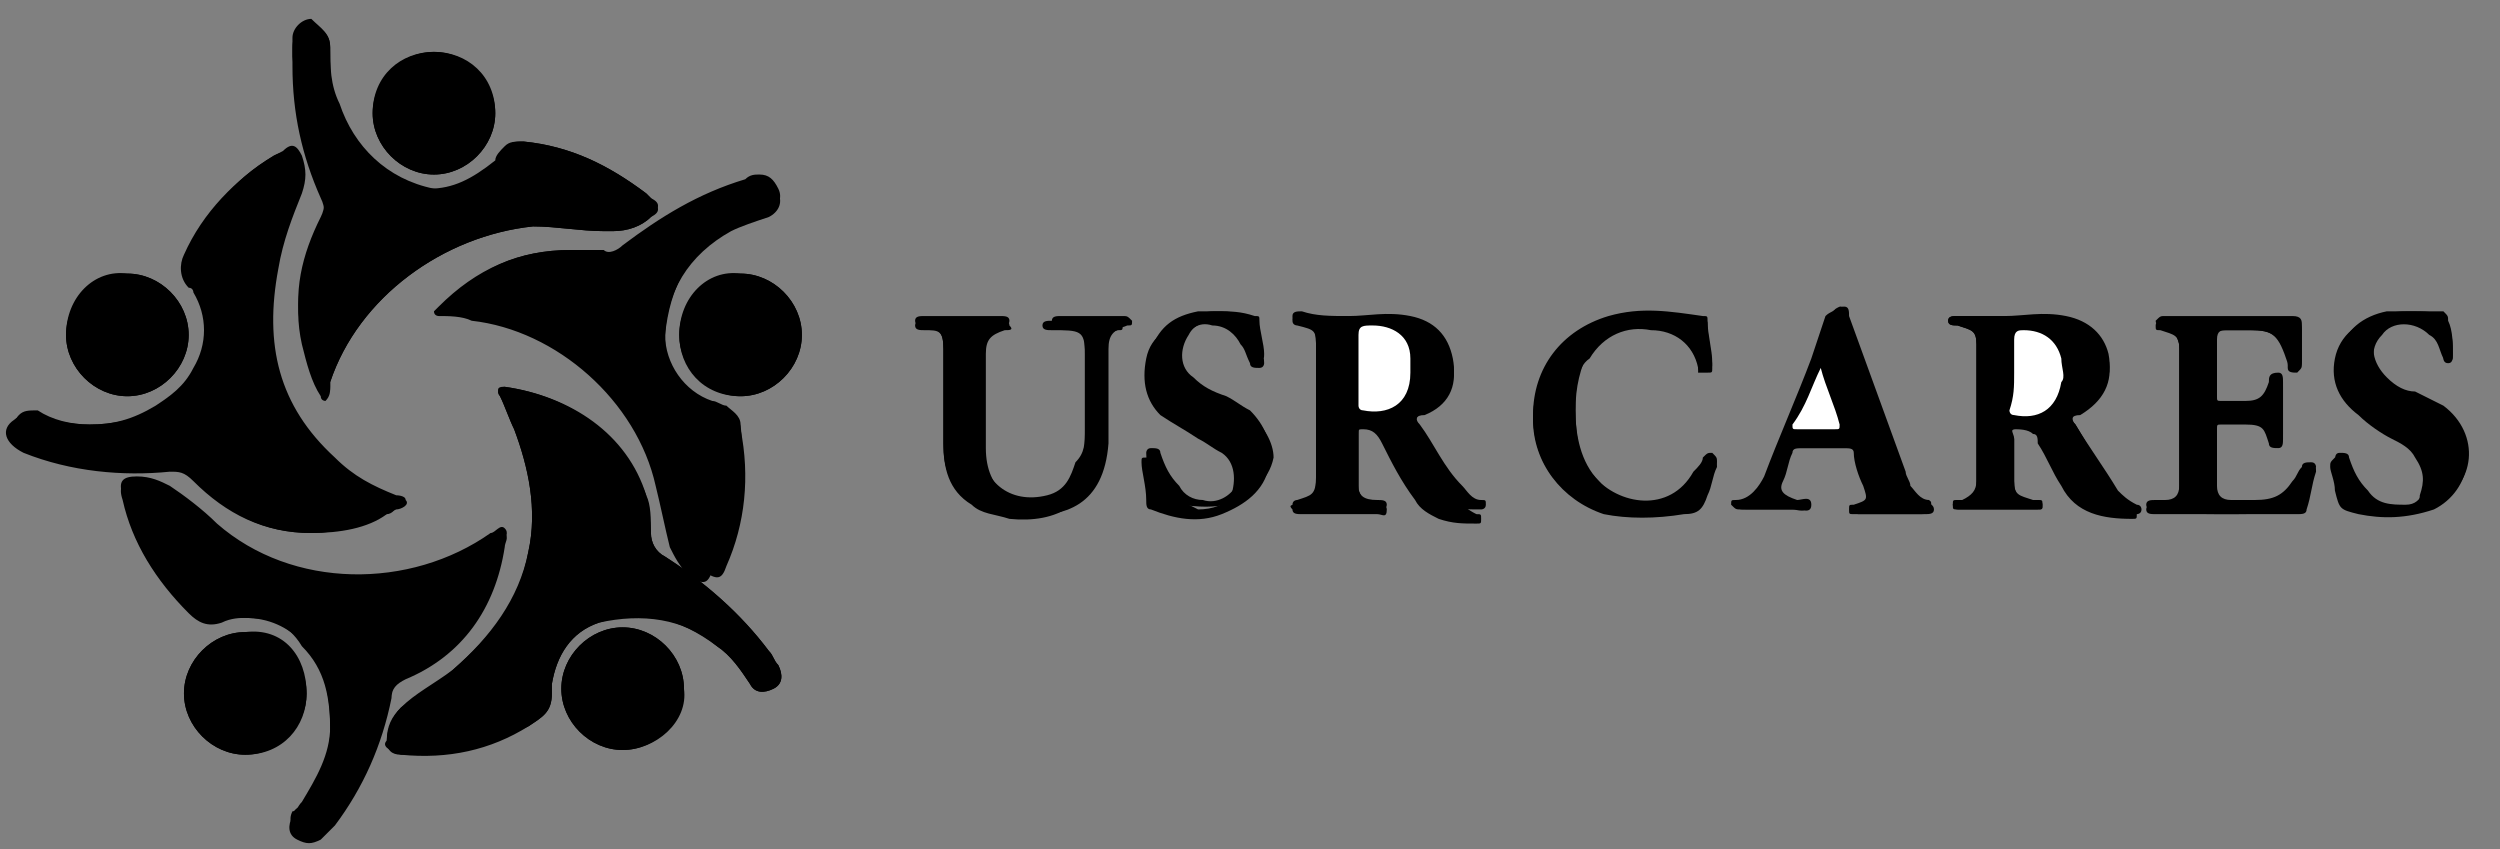 <svg width="53" height="18" viewBox="0 0 53 18" fill="none" xmlns="http://www.w3.org/2000/svg">
<rect x="0" y="0" width="53" height="18" fill="#808080" stroke="none"/>
<path d="M8.2 15.7C8.2 15.9 8.3 16 8.5 16C9.5 16.1 10.4 15.9 11.2 15.4C11.5 15.2 11.7 15.1 11.7 14.7C11.7 14.6 11.7 14.5 11.7 14.5C11.8 13.9 12.1 13.4 12.7 13.2C13.6 12.9 14.4 13.1 15.2 13.7C15.5 13.9 15.7 14.2 15.9 14.5C16 14.7 16.2 14.7 16.4 14.6C16.6 14.5 16.6 14.3 16.5 14.1C16.4 14 16.4 13.9 16.3 13.8C15.7 13 15 12.4 14.1 11.8C13.9 11.7 13.8 11.5 13.8 11.3C13.8 11 13.7 10.8 13.7 10.5C13.3 9.2 12.1 8.4 10.7 8.2C10.6 8.2 10.5 8.2 10.6 8.4C10.7 8.6 10.8 8.9 10.9 9.1C11.2 9.9 11.4 10.8 11.2 11.7C11 12.7 10.4 13.5 9.6 14.2C9.2 14.5 8.8 14.7 8.5 15C8.3 15.2 8.2 15.4 8.2 15.7ZM6.6 11.3C7.2 11.3 7.8 11.1 8.4 10.8C8.5 10.8 8.7 10.7 8.6 10.6C8.6 10.5 8.4 10.5 8.4 10.5C7.9 10.3 7.5 10.1 7.1 9.7C5.9 8.6 5.6 7.3 5.9 5.7C6 5.1 6.2 4.6 6.4 4.1C6.5 3.8 6.5 3.6 6.4 3.3C6.3 3.1 6.2 3 6 3.2C5 3.7 4.4 4.5 4 5.4C3.9 5.7 3.9 5.9 4.1 6.1L4.2 6.2C4.5 6.7 4.5 7.3 4.2 7.8C4 8.1 3.7 8.4 3.4 8.6C2.9 8.9 2.4 9 1.9 9C1.5 9 1.1 8.9 0.7 8.8C0.6 8.8 0.4 8.8 0.3 8.9C-7.86632e-05 9.1 0.1 9.4 0.5 9.6C1.5 10 2.6 10.1 3.6 10C3.8 10 3.9 10 4.1 10.2C4.8 10.9 5.6 11.3 6.6 11.3ZM5.2 13.1C5.7 13.1 6.1 13.3 6.4 13.6C6.9 14.1 7 14.8 7 15.4C7 16 6.7 16.5 6.4 17C6.3 17.1 6.3 17.2 6.2 17.2C6.1 17.4 6.2 17.5 6.3 17.7C6.5 17.8 6.6 17.8 6.8 17.7C6.9 17.6 7 17.5 7.1 17.4C7.7 16.6 8.1 15.7 8.3 14.7C8.3 14.5 8.4 14.4 8.6 14.3C9.8 13.7 10.5 12.8 10.7 11.5C10.7 11.4 10.8 11.3 10.7 11.2C10.6 11.1 10.5 11.3 10.4 11.3C8.7 12.5 6.2 12.5 4.6 11.1C4.3 10.8 3.9 10.5 3.6 10.3C3.4 10.2 3.2 10.1 2.9 10.1C2.6 10.1 2.5 10.2 2.6 10.5C2.8 11.5 3.3 12.3 4 12.9C4.2 13.1 4.4 13.2 4.7 13.1C4.9 13.1 5 13.1 5.2 13.1ZM12.8 4.9C12.9 4.9 12.9 4.9 13 4.9C13.3 4.9 13.6 4.8 13.8 4.6C14 4.4 14 4.3 13.8 4.2L13.7 4.1C12.9 3.5 12.1 3.1 11.1 3C10.9 3 10.8 3 10.7 3.1C10.6 3.2 10.5 3.3 10.5 3.4C10 3.8 9.6 4 9.1 4C8.1 3.8 7.5 3.2 7.1 2.2C7 1.8 7 1.4 7 1C7 0.8 6.9 0.6 6.6 0.6C6.4 0.6 6.2 0.7 6.2 1C6.2 1.1 6.2 1.3 6.2 1.4C6.2 2.4 6.4 3.3 6.8 4.2C6.9 4.4 6.9 4.6 6.8 4.8C6.4 5.6 6.2 6.4 6.4 7.3C6.5 7.7 6.6 8.1 6.8 8.4C6.8 8.5 6.9 8.5 6.9 8.5C7 8.4 7 8.3 7 8.2V8.1C7.6 6.3 9.4 5 11.3 4.8C11.8 4.8 12.3 4.9 12.8 4.9ZM12.1 5.3C11 5.3 10.1 5.7 9.3 6.5L9.2 6.6C9.2 6.7 9.3 6.7 9.3 6.7C9.5 6.7 9.8 6.7 10 6.8C11.8 7 13.5 8.5 13.9 10.3C14 10.7 14.1 11.2 14.2 11.6C14.3 11.8 14.4 12 14.6 12.2C14.9 12.4 15 12.4 15.1 12.1C15.8 11 15.8 10 15.7 9C15.7 8.8 15.5 8.7 15.4 8.6C15.3 8.6 15.2 8.5 15.1 8.5C14.5 8.3 14.1 7.7 14.1 7.1C14.2 6.1 14.6 5.3 15.5 4.8C15.8 4.7 16.1 4.6 16.3 4.5C16.5 4.4 16.6 4.2 16.5 4C16.4 3.8 16.3 3.7 16.1 3.7C16 3.7 15.9 3.7 15.8 3.8C14.8 4.1 14 4.6 13.2 5.2C13.1 5.3 12.9 5.4 12.8 5.3C12.6 5.3 12.3 5.3 12.1 5.3ZM28.6 6.7C28.2 6.7 27.9 6.7 27.6 6.7C27.5 6.7 27.4 6.7 27.4 6.8C27.4 6.9 27.5 6.9 27.5 6.9C27.9 7 27.9 7 27.9 7.4C27.9 8.3 27.9 9.2 27.9 10.2C27.9 10.5 27.8 10.6 27.5 10.7C27.4 10.7 27.3 10.7 27.4 10.8C27.4 10.9 27.5 10.9 27.6 10.9C28.1 10.9 28.6 10.9 29.2 10.9C29.3 10.9 29.4 11 29.4 10.8C29.4 10.7 29.3 10.7 29.2 10.7C28.9 10.7 28.9 10.6 28.8 10.4C28.8 10 28.8 9.6 28.8 9.2C28.8 9.1 28.8 9.1 28.9 9.1C29.1 9.1 29.2 9.2 29.3 9.4C29.5 9.8 29.7 10.2 30 10.6C30.1 10.8 30.3 10.9 30.5 11C30.8 11.1 31 11.1 31.3 11.1C31.4 11.1 31.4 11.1 31.4 11C31.4 10.9 31.4 10.9 31.3 10.9C31.1 10.8 31 10.7 30.9 10.6C30.6 10.2 30.3 9.7 30 9.3C30 8.9 30 8.8 30.2 8.7C30.7 8.5 30.9 8.1 30.8 7.6C30.7 7.1 30.4 6.8 29.9 6.7C29.4 6.6 29 6.7 28.6 6.7ZM42.5 6.7C42.1 6.7 41.8 6.7 41.5 6.7C41.4 6.7 41.3 6.7 41.3 6.8C41.3 6.9 41.4 6.9 41.5 6.9C41.8 7 41.9 7 41.9 7.3C41.9 8.3 41.9 9.3 41.9 10.2C41.9 10.4 41.8 10.5 41.6 10.6H41.5C41.4 10.6 41.4 10.7 41.4 10.7C41.4 10.8 41.5 10.8 41.5 10.8C42.1 10.8 42.6 10.8 43.2 10.8C43.3 10.8 43.3 10.8 43.3 10.7C43.3 10.6 43.3 10.6 43.2 10.6H43.1C42.8 10.5 42.7 10.5 42.7 10.2C42.7 9.9 42.7 9.6 42.7 9.3C42.7 9.2 42.6 9.1 42.7 9.1C42.8 9.1 43 9.1 43.1 9.2C43.2 9.2 43.2 9.3 43.2 9.4C43.4 9.7 43.5 10 43.7 10.3C44 10.9 44.6 11 45.2 11C45.3 11 45.3 11 45.3 10.9C45.3 10.8 45.3 10.8 45.2 10.8C45 10.7 44.9 10.6 44.8 10.5C44.6 10 44.3 9.5 44 9C43.9 8.9 43.9 8.8 44.1 8.7C44.6 8.5 44.8 8 44.7 7.5C44.6 7.1 44.3 6.8 43.8 6.7C43.3 6.6 42.9 6.7 42.5 6.7ZM20 8.4C20 8.7 20 9.1 20 9.4C20 9.9 20.1 10.4 20.6 10.7C20.8 10.9 21.1 10.9 21.4 11C22.4 11.1 23.2 10.7 23.3 9.5C23.3 8.8 23.3 8.2 23.3 7.5C23.3 7.1 23.4 7.1 23.7 7C23.8 7 23.8 7 23.8 6.9C23.8 6.8 23.7 6.8 23.6 6.8C23.2 6.8 22.8 6.8 22.3 6.8C22.2 6.8 22.1 6.8 22.1 6.9C22.1 7 22.2 7 22.3 7C22.9 7 23 7 23 7.5C23 8.1 23 8.6 23 9.2C23 9.4 23 9.7 22.9 9.9C22.8 10.2 22.6 10.5 22.3 10.6C21.5 10.8 20.9 10.4 20.9 9.5C20.9 8.8 20.9 8.1 20.9 7.5C20.9 7.2 21 7.1 21.3 7C21.4 7 21.5 7 21.4 6.9C21.4 6.8 21.3 6.8 21.2 6.8C20.7 6.8 20.1 6.8 19.6 6.8C19.5 6.8 19.4 6.8 19.4 6.9C19.4 7 19.5 7 19.6 7C19.9 7 20 7 20 7.4C20 7.7 20 8 20 8.4ZM47.2 10.9C47.7 10.9 48.2 10.9 48.7 10.9C48.8 10.9 48.9 10.9 48.9 10.8C49 10.5 49 10.3 49.1 10C49.1 9.9 49.1 9.9 49 9.9C48.9 9.9 48.9 9.9 48.8 10C48.7 10.1 48.7 10.2 48.6 10.3C48.4 10.6 48.2 10.8 47.8 10.7C47.6 10.7 47.5 10.7 47.3 10.7C47.1 10.7 47 10.6 47 10.4C47 10 47 9.5 47 9.1C47 9 47 9 47.1 9C47.3 9 47.5 9 47.6 9C48 9 48 9.1 48.1 9.4C48.1 9.5 48.2 9.5 48.3 9.5C48.4 9.5 48.4 9.4 48.4 9.3C48.4 8.9 48.4 8.6 48.4 8.2C48.4 8.1 48.4 8 48.3 8C48.2 8 48.2 8.1 48.1 8.2C48 8.5 47.9 8.6 47.6 8.6C47.4 8.6 47.3 8.6 47.1 8.6C47 8.6 47 8.6 47 8.5C47 8.1 47 7.6 47 7.2C47 7 47.1 7 47.2 7C47.4 7 47.5 7 47.7 7C48.2 7 48.3 7.1 48.5 7.6C48.5 7.6 48.5 7.6 48.5 7.7C48.5 7.8 48.6 7.8 48.7 7.8C48.8 7.8 48.8 7.7 48.8 7.6C48.8 7.4 48.8 7.1 48.8 6.9C48.8 6.8 48.8 6.7 48.6 6.7C47.7 6.7 46.8 6.7 45.9 6.7C45.8 6.7 45.8 6.7 45.7 6.8C45.7 6.9 45.8 6.9 45.8 6.9C46.1 6.9 46.1 7 46.2 7.3C46.2 7.4 46.2 7.4 46.2 7.5C46.2 8.4 46.2 9.2 46.2 10.1C46.2 10.2 46.2 10.3 46.2 10.3C46.2 10.5 46.1 10.6 45.9 10.6C45.8 10.6 45.8 10.6 45.7 10.6C45.6 10.6 45.5 10.6 45.5 10.7C45.5 10.8 45.6 10.8 45.7 10.8C46.2 10.9 46.7 10.9 47.2 10.9ZM40.1 10.9C40.3 10.9 40.6 10.9 40.8 10.9C40.9 10.9 41 10.9 41 10.8C41 10.7 40.9 10.7 40.9 10.6C40.7 10.6 40.6 10.4 40.5 10.3C40.5 10.2 40.4 10.1 40.4 10C40 8.9 39.6 7.8 39.2 6.7C39.2 6.6 39.2 6.5 39.1 6.5C39 6.5 38.9 6.5 38.8 6.7C38.7 7 38.6 7.3 38.5 7.6C38.2 8.4 37.8 9.3 37.5 10.1C37.4 10.4 37.3 10.6 36.9 10.6C36.8 10.6 36.8 10.6 36.8 10.7C36.8 10.8 36.9 10.8 37 10.8C37.4 10.8 37.8 10.8 38.1 10.8C38.2 10.8 38.4 10.9 38.4 10.7C38.4 10.5 38.2 10.6 38.1 10.6C37.8 10.5 37.7 10.4 37.8 10.2C37.9 10 37.9 9.8 38 9.6C38 9.5 38.1 9.5 38.2 9.5C38.5 9.5 38.9 9.5 39.2 9.5C39.3 9.5 39.3 9.5 39.4 9.6C39.5 9.8 39.6 10.1 39.6 10.3C39.7 10.6 39.7 10.6 39.4 10.7C39.3 10.7 39.3 10.7 39.3 10.8C39.3 10.9 39.4 10.9 39.4 10.9C39.6 10.9 39.8 10.9 40.1 10.9ZM33.4 8.7C33.4 8.2 33.5 7.8 33.7 7.4C34 7 34.5 6.8 35 6.9C35.5 7 35.8 7.2 36 7.7C36 7.7 36 7.7 36 7.8C36 7.9 36.1 7.8 36.2 7.8C36.3 7.8 36.3 7.8 36.3 7.7C36.3 7.4 36.2 7.1 36.2 6.8C36.2 6.7 36.2 6.7 36.1 6.7C35.4 6.6 34.8 6.5 34.1 6.7C33.1 7 32.5 7.8 32.5 8.8C32.5 9.8 33.1 10.6 34 10.8C34.6 11 35.1 10.9 35.7 10.8C36 10.8 36.1 10.7 36.2 10.4C36.2 10.2 36.3 10 36.4 9.8C36.4 9.7 36.4 9.7 36.3 9.6C36.2 9.6 36.2 9.6 36.1 9.7C36.1 9.8 36 9.9 35.9 10C35.4 10.9 34.3 10.7 33.8 10.1C33.5 9.8 33.4 9.3 33.4 8.7ZM9.2 1.1C8.5 1.1 7.9 1.7 7.9 2.4C7.9 3.1 8.5 3.7 9.2 3.7C9.9 3.7 10.5 3.1 10.5 2.4C10.5 1.6 9.9 1.1 9.2 1.1ZM25.8 6.6C25.7 6.6 25.5 6.6 25.4 6.6C24.9 6.7 24.6 6.9 24.4 7.4C24.3 7.8 24.3 8.2 24.7 8.6C24.9 8.8 25.2 9 25.5 9.1C25.7 9.2 25.9 9.3 26 9.4C26.3 9.6 26.3 10 26.2 10.3C26.1 10.5 25.8 10.7 25.5 10.6C25.3 10.6 25.1 10.5 25 10.3C24.8 10.1 24.7 9.9 24.6 9.6C24.6 9.5 24.5 9.5 24.4 9.5C24.3 9.5 24.3 9.6 24.3 9.6C24.3 9.9 24.4 10.2 24.4 10.4C24.4 10.5 24.4 10.5 24.5 10.6C25 10.7 25.5 10.8 26 10.7C26.5 10.5 26.9 10.2 27 9.7C27 9.4 26.8 9 26.4 8.7C26.2 8.6 26.1 8.5 25.9 8.4C25.7 8.3 25.4 8.2 25.2 8C25 7.8 25 7.4 25.1 7.2C25.2 7 25.4 6.8 25.7 6.9C26 6.9 26.2 7.1 26.3 7.3C26.4 7.4 26.4 7.5 26.5 7.7C26.5 7.8 26.6 7.8 26.7 7.8C26.8 7.8 26.8 7.7 26.8 7.7C26.8 7.5 26.7 7.2 26.7 7C26.7 6.9 26.7 6.9 26.6 6.9C26.3 6.6 26.1 6.6 25.8 6.6ZM6.5 14.7C6.5 14 5.9 13.4 5.2 13.4C4.5 13.4 3.9 14 3.9 14.7C3.9 15.4 4.5 16 5.2 16C6 16 6.5 15.4 6.5 14.7ZM14.4 7.1C14.4 7.8 15 8.4 15.7 8.4C16.4 8.4 17 7.8 17 7.1C17 6.4 16.4 5.8 15.7 5.8C15 5.7 14.4 6.3 14.4 7.1ZM1.4 7.1C1.4 7.8 2 8.4 2.7 8.4C3.4 8.4 4 7.8 4 7.1C4 6.4 3.4 5.8 2.7 5.8C2 5.7 1.4 6.3 1.4 7.1ZM13.2 15.9C13.9 15.9 14.5 15.3 14.5 14.6C14.5 13.9 13.9 13.3 13.2 13.3C12.5 13.3 11.9 13.9 11.9 14.6C11.9 15.3 12.5 15.9 13.2 15.9ZM51.1 6.6C50.9 6.6 50.8 6.6 50.6 6.6C50.1 6.7 49.7 7 49.6 7.5C49.5 8 49.7 8.4 50.1 8.7C50.3 8.9 50.6 9 50.8 9.2C51 9.3 51.1 9.4 51.3 9.6C51.5 9.8 51.5 10.1 51.4 10.4C51.3 10.6 51.2 10.7 51 10.7C50.7 10.7 50.4 10.7 50.2 10.4C50 10.2 49.9 10 49.8 9.7C49.8 9.6 49.7 9.6 49.6 9.6C49.5 9.6 49.5 9.7 49.5 9.8C49.5 10 49.6 10.2 49.6 10.3C49.7 10.7 49.7 10.7 50.1 10.8C50.6 10.9 51.1 10.9 51.6 10.7C52.5 10.3 52.6 9.2 51.8 8.6C51.6 8.5 51.4 8.4 51.2 8.3C51 8.3 50.8 8.2 50.6 8C50.3 7.7 50.2 7.3 50.5 7C50.7 6.7 51.2 6.7 51.5 7C51.6 7.1 51.7 7.3 51.8 7.5C51.8 7.6 51.8 7.7 51.9 7.6C52 7.7 52 7.6 52 7.5C52 7.3 52 7 51.9 6.8C51.9 6.7 51.9 6.7 51.8 6.6C51.6 6.6 51.3 6.6 51.1 6.6Z" fill="black"/>
<path d="M8.2 15.7C8.2 15.5 8.3 15.2 8.5 15C8.9 14.7 9.3 14.5 9.6 14.2C10.4 13.5 11 12.8 11.2 11.7C11.4 10.8 11.2 9.9 10.9 9.1C10.8 8.9 10.7 8.6 10.6 8.4C10.5 8.3 10.6 8.2 10.7 8.2C12.1 8.4 13.2 9.2 13.7 10.5C13.8 10.7 13.8 11 13.8 11.3C13.8 11.5 13.9 11.7 14.1 11.8C14.9 12.3 15.7 13 16.3 13.8C16.4 13.9 16.4 14 16.5 14.1C16.6 14.3 16.6 14.5 16.4 14.6C16.2 14.7 16 14.7 15.9 14.5C15.7 14.2 15.5 13.9 15.2 13.7C14.5 13.1 13.6 13 12.7 13.2C12.1 13.4 11.8 13.9 11.7 14.5C11.7 14.6 11.7 14.7 11.7 14.7C11.7 15.1 11.5 15.2 11.2 15.4C10.3 15.8 9.4 16 8.5 16C8.2 15.9 8.1 15.8 8.2 15.7Z" fill="black"/>
<path d="M6.6 11.3C5.6 11.3 4.8 10.9 4.1 10.1C4 10 3.9 9.9 3.7 9.9C2.6 10 1.6 9.9 0.6 9.5C0.3 9.4 0.2 9 0.4 8.8C0.5 8.7 0.6 8.7 0.8 8.7C1.1 8.9 1.5 9 1.9 9C2.4 9 2.8 8.9 3.3 8.6C3.6 8.4 3.9 8.2 4.1 7.8C4.4 7.3 4.4 6.7 4.1 6.2C4.1 6.2 4.1 6.1 4 6.1C3.8 5.9 3.8 5.6 3.9 5.4C4.3 4.5 5 3.8 5.8 3.3C6 3.2 6.1 3.2 6.2 3.4C6.3 3.7 6.3 3.9 6.2 4.2C6 4.7 5.8 5.2 5.7 5.8C5.5 7.3 5.8 8.7 6.9 9.8C7.3 10.2 7.7 10.4 8.2 10.6C8.3 10.6 8.4 10.6 8.4 10.7C8.4 10.8 8.3 10.9 8.2 10.9C7.8 11.2 7.2 11.3 6.6 11.3Z" fill="black"/>
<path d="M5.2 13.1C5.1 13.1 4.9 13.1 4.7 13.2C4.4 13.3 4.2 13.2 4 13C3.3 12.3 2.8 11.5 2.6 10.6C2.5 10.3 2.6 10.2 2.9 10.2C3.1 10.2 3.4 10.2 3.6 10.4C4 10.6 4.3 10.9 4.6 11.2C6.3 12.5 8.7 12.6 10.4 11.4C10.5 11.3 10.5 11.2 10.7 11.3C10.8 11.4 10.7 11.5 10.7 11.6C10.5 12.9 9.8 13.9 8.6 14.4C8.4 14.5 8.3 14.6 8.3 14.8C8.1 15.8 7.7 16.7 7.1 17.5C7 17.6 6.9 17.7 6.8 17.8C6.6 17.9 6.5 17.9 6.3 17.8C6.1 17.7 6.1 17.5 6.2 17.3C6.2 17.2 6.3 17.1 6.4 17.1C6.7 16.6 7 16.1 7 15.5C7 14.8 6.9 14.2 6.4 13.7C6.1 13.2 5.7 13.1 5.2 13.1Z" fill="black"/>
<path d="M12.8 4.9C12.3 4.9 11.8 4.8 11.3 4.8C9.4 5 7.6 6.3 7 8.1V8.2C7 8.3 7 8.3 6.9 8.3C6.8 8.3 6.8 8.2 6.8 8.2C6.6 7.8 6.5 7.5 6.4 7.1C6.2 6.2 6.4 5.4 6.8 4.6C6.9 4.4 6.9 4.2 6.8 4C6.4 3.1 6.3 2.2 6.2 1.2C6.2 1.1 6.2 0.9 6.2 0.8C6.2 0.6 6.4 0.4 6.6 0.4C6.8 0.6 7 0.7 7 1C7 1.4 7 1.8 7.2 2.2C7.5 3.1 8.2 3.8 9.2 4C9.7 4.1 10.2 3.8 10.5 3.5C10.6 3.4 10.7 3.3 10.7 3.2C10.8 3 10.9 3 11.1 3C12.1 3.1 12.9 3.5 13.7 4.1L13.8 4.2C14 4.4 14 4.5 13.8 4.6C13.6 4.8 13.3 4.9 13 4.9C12.9 4.9 12.8 4.9 12.8 4.9Z" fill="black"/>
<path d="M12.1 5.3C12.3 5.3 12.6 5.3 12.8 5.4C13 5.4 13.1 5.4 13.2 5.3C14 4.7 14.8 4.2 15.8 3.9C15.9 3.9 16 3.8 16.1 3.8C16.3 3.8 16.5 3.9 16.5 4.1C16.6 4.3 16.5 4.5 16.3 4.6C16 4.7 15.7 4.8 15.5 4.9C14.6 5.4 14.1 6.2 14.1 7.2C14.1 7.8 14.5 8.4 15.1 8.6C15.2 8.6 15.3 8.7 15.4 8.7C15.6 8.8 15.7 8.9 15.7 9.1C15.9 10.1 15.8 11.1 15.4 12C15.3 12.3 15.2 12.3 14.9 12.1C14.7 12 14.6 11.8 14.5 11.5C14.4 11.1 14.3 10.7 14.2 10.2C13.7 8.5 12 7 10.3 6.7C10.1 6.7 9.8 6.7 9.6 6.6C9.5 6.6 9.5 6.6 9.5 6.5C9.5 6.4 9.5 6.4 9.6 6.4C10.1 5.7 11 5.3 12.1 5.3Z" fill="black"/>
<path d="M28.6 6.7C29 6.7 29.5 6.7 29.9 6.8C30.4 6.9 30.7 7.2 30.8 7.7C30.9 8.2 30.7 8.6 30.2 8.8C30 8.8 30 8.9 30.1 9C30.4 9.4 30.6 9.9 31 10.3C31.1 10.4 31.2 10.6 31.4 10.6C31.5 10.6 31.5 10.6 31.5 10.7C31.5 10.8 31.4 10.8 31.4 10.8C31.1 10.8 30.9 10.8 30.6 10.7C30.4 10.6 30.2 10.5 30.1 10.3C29.8 9.9 29.6 9.5 29.4 9.1C29.2 9.1 29.1 9 28.9 9C28.8 9 28.8 9 28.8 9.1C28.8 9.5 28.8 9.9 28.8 10.3C28.8 10.5 28.9 10.6 29.2 10.6C29.3 10.6 29.4 10.6 29.4 10.7C29.4 10.8 29.3 10.8 29.2 10.8C28.7 10.8 28.2 10.8 27.6 10.8C27.5 10.8 27.4 10.8 27.4 10.7C27.4 10.6 27.5 10.6 27.5 10.6C27.8 10.5 27.9 10.5 27.9 10.1C27.9 9.2 27.9 8.3 27.9 7.3C27.9 6.9 27.8 6.9 27.5 6.8C27.4 6.8 27.4 6.8 27.4 6.7C27.4 6.6 27.5 6.6 27.6 6.6C27.9 6.7 28.2 6.7 28.6 6.7ZM28.8 7.9C28.8 8.1 28.8 8.4 28.8 8.6C28.8 8.7 28.8 8.7 28.9 8.7C29.5 8.7 29.9 8.5 29.9 7.9C29.9 7.8 29.9 7.7 29.9 7.6C29.8 7.1 29.5 6.9 29.1 6.9C28.9 6.9 28.8 7 28.8 7.1C28.8 7.4 28.8 7.7 28.8 7.9Z" fill="black"/>
<path d="M42.5 6.7C42.9 6.7 43.3 6.7 43.8 6.8C44.3 6.9 44.6 7.2 44.7 7.6C44.8 8.1 44.6 8.5 44.1 8.8C43.9 8.8 43.9 8.9 44 9C44.3 9.5 44.6 9.9 44.9 10.4C45 10.5 45.1 10.6 45.3 10.7C45.4 10.7 45.4 10.8 45.4 10.8C45.4 10.9 45.3 10.9 45.3 10.9C44.7 10.9 44.1 10.8 43.8 10.2C43.6 9.9 43.5 9.6 43.3 9.3C43.3 9.2 43.2 9.2 43.2 9.1C43 9 42.9 9 42.7 9.1C42.6 9.1 42.7 9.3 42.7 9.3C42.7 9.6 42.7 9.9 42.7 10.2C42.7 10.5 42.8 10.6 43.1 10.6H43.2C43.3 10.6 43.3 10.7 43.3 10.7C43.3 10.8 43.3 10.8 43.2 10.8C42.6 10.8 42.1 10.8 41.5 10.8C41.4 10.8 41.4 10.8 41.4 10.7C41.4 10.6 41.4 10.6 41.5 10.6H41.6C41.8 10.6 41.9 10.5 41.9 10.2C41.9 9.2 41.9 8.2 41.9 7.3C41.9 7 41.8 7 41.5 6.9C41.4 6.9 41.3 6.9 41.3 6.8C41.3 6.7 41.4 6.7 41.5 6.7C41.8 6.7 42.1 6.7 42.5 6.7ZM42.7 7.9C42.7 8.1 42.7 8.4 42.7 8.6C42.7 8.7 42.7 8.7 42.8 8.7C43.3 8.7 43.7 8.6 43.8 8C43.8 7.8 43.8 7.6 43.8 7.5C43.7 7.1 43.4 6.9 43 6.9C42.8 6.9 42.8 7 42.8 7.1C42.7 7.4 42.7 7.7 42.7 7.9Z" fill="black"/>
<path d="M20 8.4C20 8.1 20 7.7 20 7.4C20 7 19.9 7 19.6 6.9C19.5 6.9 19.4 6.9 19.4 6.8C19.4 6.7 19.5 6.7 19.6 6.7C20.1 6.7 20.7 6.7 21.2 6.7C21.3 6.7 21.4 6.7 21.4 6.8C21.4 6.9 21.3 6.9 21.3 6.9C20.9 7 20.8 7 20.8 7.4C20.8 8.1 20.8 8.8 20.8 9.4C20.8 10.2 21.4 10.7 22.2 10.5C22.6 10.4 22.7 10.1 22.8 9.8C23 9.6 23 9.4 23 9.1C23 8.5 23 8 23 7.4C23 7 22.9 7 22.5 6.9C22.4 6.9 22.3 6.9 22.3 6.8C22.3 6.7 22.4 6.7 22.5 6.7C22.9 6.7 23.3 6.7 23.8 6.7C23.9 6.7 23.9 6.7 24 6.8C24 6.9 24 6.9 23.9 6.9C23.6 7 23.5 7.1 23.5 7.4C23.5 8.1 23.5 8.7 23.5 9.4C23.4 10.7 22.6 11 21.6 10.9C21.3 10.9 21 10.8 20.8 10.6C20.1 10.4 20 9.9 20 9.4C20 9.1 20 8.7 20 8.4Z" fill="black"/>
<path d="M47.2 10.9C46.7 10.9 46.2 10.9 45.7 10.9C45.6 10.9 45.5 10.9 45.5 10.8C45.5 10.7 45.6 10.7 45.7 10.7C45.7 10.7 45.8 10.7 45.9 10.7C46.1 10.7 46.2 10.6 46.2 10.4C46.2 10.3 46.2 10.2 46.2 10.2C46.2 9.3 46.2 8.5 46.2 7.6C46.2 7.5 46.2 7.5 46.2 7.4C46.2 7.1 46.1 7.1 45.8 7C45.7 7 45.7 7 45.7 6.9C45.7 6.8 45.8 6.8 45.9 6.8C46.8 6.8 47.7 6.8 48.6 6.8C48.7 6.8 48.8 6.8 48.8 7C48.8 7.2 48.8 7.5 48.8 7.7C48.8 7.8 48.8 7.8 48.7 7.9C48.6 7.9 48.5 7.9 48.5 7.8C48.5 7.8 48.5 7.8 48.5 7.7C48.3 7.1 48.2 7 47.7 7C47.5 7 47.4 7 47.2 7C47.1 7 47 7 47 7.1C47 7.5 47 8 47 8.4C47 8.5 47 8.5 47.1 8.5C47.3 8.5 47.4 8.5 47.6 8.5C47.9 8.5 48 8.4 48.1 8.1C48.1 8 48.1 7.9 48.3 7.9C48.4 7.9 48.4 8 48.4 8.1C48.4 8.5 48.4 8.8 48.4 9.2C48.4 9.3 48.4 9.4 48.3 9.4C48.2 9.4 48.2 9.4 48.1 9.3C48 8.9 48 8.9 47.6 8.9C47.4 8.9 47.2 8.9 47.1 8.9C47 8.9 47 8.9 47 9C47 9.4 47 9.9 47 10.3C47 10.5 47.1 10.6 47.3 10.6C47.5 10.6 47.6 10.6 47.8 10.6C48.2 10.6 48.4 10.5 48.6 10.2C48.7 10.1 48.7 10 48.8 9.9C48.8 9.8 48.9 9.8 49 9.8C49.1 9.8 49.1 9.9 49.1 9.9C49 10.2 49 10.4 48.9 10.7C48.9 10.8 48.8 10.8 48.7 10.8C48.2 10.9 47.7 10.9 47.2 10.9Z" fill="black"/>
<path d="M40.1 10.9C39.8 10.9 39.6 10.9 39.3 10.9C39.2 10.9 39.2 10.9 39.2 10.8C39.2 10.7 39.2 10.7 39.3 10.7C39.6 10.6 39.6 10.6 39.5 10.3C39.4 10.1 39.3 9.8 39.3 9.6C39.3 9.5 39.2 9.5 39.1 9.5C38.8 9.5 38.4 9.5 38.1 9.5C38 9.5 38 9.5 37.9 9.6C37.8 9.8 37.8 10 37.7 10.2C37.6 10.5 37.7 10.6 38 10.6C38.1 10.6 38.3 10.6 38.3 10.7C38.3 10.9 38.1 10.8 38 10.8C37.6 10.8 37.2 10.8 36.9 10.8C36.8 10.8 36.8 10.8 36.7 10.7C36.7 10.6 36.7 10.6 36.8 10.6C37.1 10.6 37.3 10.3 37.4 10.1C37.7 9.3 38.1 8.4 38.4 7.6C38.5 7.3 38.6 7 38.7 6.7C38.8 6.6 38.9 6.6 39 6.5C39.1 6.5 39.1 6.6 39.1 6.7C39.5 7.8 39.9 8.9 40.3 10C40.3 10.1 40.4 10.2 40.4 10.3C40.5 10.5 40.6 10.6 40.8 10.6C40.9 10.6 41 10.6 40.9 10.8C40.9 10.9 40.8 10.9 40.7 10.9C40.6 10.9 40.3 10.9 40.1 10.9ZM38.6 7.8C38.4 8.2 38.2 8.6 38.1 9C38.1 9.1 38.1 9.1 38.2 9.1C38.5 9.1 38.7 9.1 39 9.1C39.1 9.1 39.1 9.1 39.1 9C38.9 8.6 38.8 8.2 38.6 7.8Z" fill="black"/>
<path d="M33.4 8.7C33.4 9.2 33.5 9.8 33.9 10.2C34.4 10.8 35.5 10.9 36 10.1C36 10 36 9.9 36.1 9.8C36.1 9.7 36.2 9.7 36.3 9.7C36.4 9.7 36.4 9.8 36.4 9.9C36.3 10.1 36.3 10.3 36.2 10.5C36.1 10.8 36 10.9 35.7 10.9C35.1 11 34.5 11 34 10.9C33.1 10.6 32.5 9.8 32.5 8.9C32.5 7.9 33.1 7.1 34.1 6.8C34.8 6.6 35.4 6.7 36.1 6.8C36.2 6.8 36.2 6.8 36.2 6.9C36.2 7.2 36.3 7.5 36.3 7.8C36.3 7.9 36.3 7.9 36.2 7.9C36.1 7.9 36.1 7.9 36 7.9C36 7.9 36 7.9 36 7.8C35.9 7.3 35.5 7 35 7C34.5 6.9 34 7.1 33.7 7.6C33.4 7.8 33.4 8.3 33.4 8.7Z" fill="black"/>
<path d="M9.2 1.1C9.9 1.1 10.5 1.7 10.5 2.4C10.5 3.1 9.9 3.7 9.2 3.7C8.5 3.7 7.9 3.1 7.9 2.4C7.9 1.6 8.5 1.1 9.2 1.1Z" fill="black"/>
<path d="M25.8 6.6C26.1 6.6 26.3 6.6 26.6 6.7C26.7 6.7 26.7 6.7 26.7 6.8C26.7 7 26.8 7.3 26.8 7.5C26.8 7.6 26.8 7.6 26.7 7.6C26.6 7.6 26.6 7.6 26.5 7.5C26.5 7.4 26.4 7.2 26.3 7.1C26.2 7 26 6.9 25.8 6.8C25.5 6.8 25.3 6.9 25.2 7.1C25 7.4 25 7.8 25.3 8C25.5 8.2 25.7 8.3 26 8.4C26.2 8.5 26.3 8.6 26.5 8.7C26.8 9 27 9.4 26.9 9.9C26.8 10.4 26.4 10.7 25.9 10.9C25.4 11.1 24.9 11 24.4 10.8C24.3 10.8 24.3 10.7 24.3 10.6C24.3 10.3 24.2 10 24.2 9.8C24.2 9.7 24.2 9.7 24.3 9.7C24.4 9.7 24.4 9.7 24.5 9.8C24.6 10.1 24.7 10.3 24.9 10.5C25 10.6 25.2 10.7 25.4 10.8C25.7 10.8 26 10.7 26.1 10.5C26.2 10.2 26.2 9.8 25.9 9.6C25.7 9.5 25.6 9.4 25.4 9.3C25.1 9.1 24.9 9 24.6 8.8C24.3 8.5 24.2 8.1 24.3 7.6C24.4 7.1 24.8 6.9 25.3 6.8C25.5 6.6 25.6 6.6 25.8 6.6Z" fill="black"/>
<path d="M6.5 14.7C6.5 15.4 5.9 16 5.2 16C4.5 16 3.9 15.4 3.9 14.7C3.9 14 4.5 13.4 5.2 13.4C6 13.3 6.5 13.9 6.5 14.7Z" fill="black"/>
<path d="M14.4 7.1C14.4 6.4 15 5.8 15.7 5.8C16.4 5.8 17 6.4 17 7.1C17 7.8 16.4 8.4 15.7 8.4C14.9 8.4 14.4 7.8 14.4 7.1Z" fill="black"/>
<path d="M1.4 7.1C1.4 6.4 2 5.8 2.7 5.8C3.4 5.8 4 6.4 4 7.1C4 7.8 3.4 8.4 2.7 8.4C2 8.4 1.4 7.8 1.4 7.1Z" fill="black"/>
<path d="M13.2 15.9C12.5 15.9 11.9 15.3 11.9 14.6C11.9 13.9 12.5 13.3 13.2 13.3C13.9 13.3 14.5 13.9 14.5 14.6C14.6 15.3 13.9 15.9 13.2 15.9Z" fill="black"/>
<path d="M51.1 6.6C51.4 6.6 51.6 6.6 51.8 6.7C51.9 6.7 51.9 6.8 51.9 6.9C52 7.1 52 7.3 52 7.5C52 7.6 52 7.7 51.9 7.7C51.8 7.7 51.8 7.6 51.8 7.6C51.7 7.4 51.7 7.2 51.5 7.1C51.2 6.8 50.7 6.8 50.5 7.1C50.2 7.4 50.3 7.8 50.6 8.1C50.8 8.2 51 8.3 51.2 8.4C51.4 8.5 51.6 8.6 51.8 8.7C52.6 9.3 52.4 10.4 51.6 10.8C51 11 50.5 11 50 10.9C49.6 10.8 49.6 10.8 49.5 10.4C49.5 10.2 49.4 10 49.4 9.9C49.4 9.8 49.4 9.8 49.5 9.7C49.6 9.7 49.6 9.7 49.7 9.8C49.8 10.1 49.9 10.3 50.1 10.5C50.3 10.7 50.6 10.8 50.9 10.8C51.1 10.8 51.3 10.7 51.3 10.5C51.4 10.2 51.4 10 51.2 9.7C51.1 9.5 50.9 9.4 50.7 9.3C50.5 9.2 50.2 9 50 8.8C49.6 8.5 49.4 8.1 49.5 7.6C49.6 7.1 50 6.8 50.5 6.7C50.7 6.6 50.9 6.6 51.1 6.6Z" fill="black"/>
<path d="M28.8 7.9C28.8 7.6 28.8 7.4 28.8 7.1C28.8 6.9 28.9 6.9 29.1 6.9C29.5 6.9 29.9 7.1 29.9 7.6C29.9 7.7 29.9 7.8 29.9 7.9C29.9 8.6 29.4 8.8 28.9 8.7C28.8 8.7 28.8 8.6 28.8 8.6C28.8 8.4 28.8 8.2 28.8 7.9Z" fill="white"/>
<path d="M42.7 7.9C42.7 7.7 42.7 7.4 42.7 7.2C42.7 7 42.8 7 42.9 7C43.3 7 43.6 7.2 43.7 7.6C43.7 7.8 43.8 8 43.7 8.1C43.6 8.7 43.2 8.9 42.7 8.8C42.6 8.8 42.6 8.7 42.6 8.7C42.7 8.4 42.7 8.2 42.7 7.9Z" fill="white"/>
<path d="M38.6 7.8C38.7 8.2 38.9 8.6 39 9C39 9.1 39 9.1 38.9 9.1C38.6 9.1 38.4 9.1 38.1 9.1C38 9.1 38 9.1 38 9C38.3 8.6 38.4 8.2 38.6 7.8Z" fill="white"/>
</svg>
